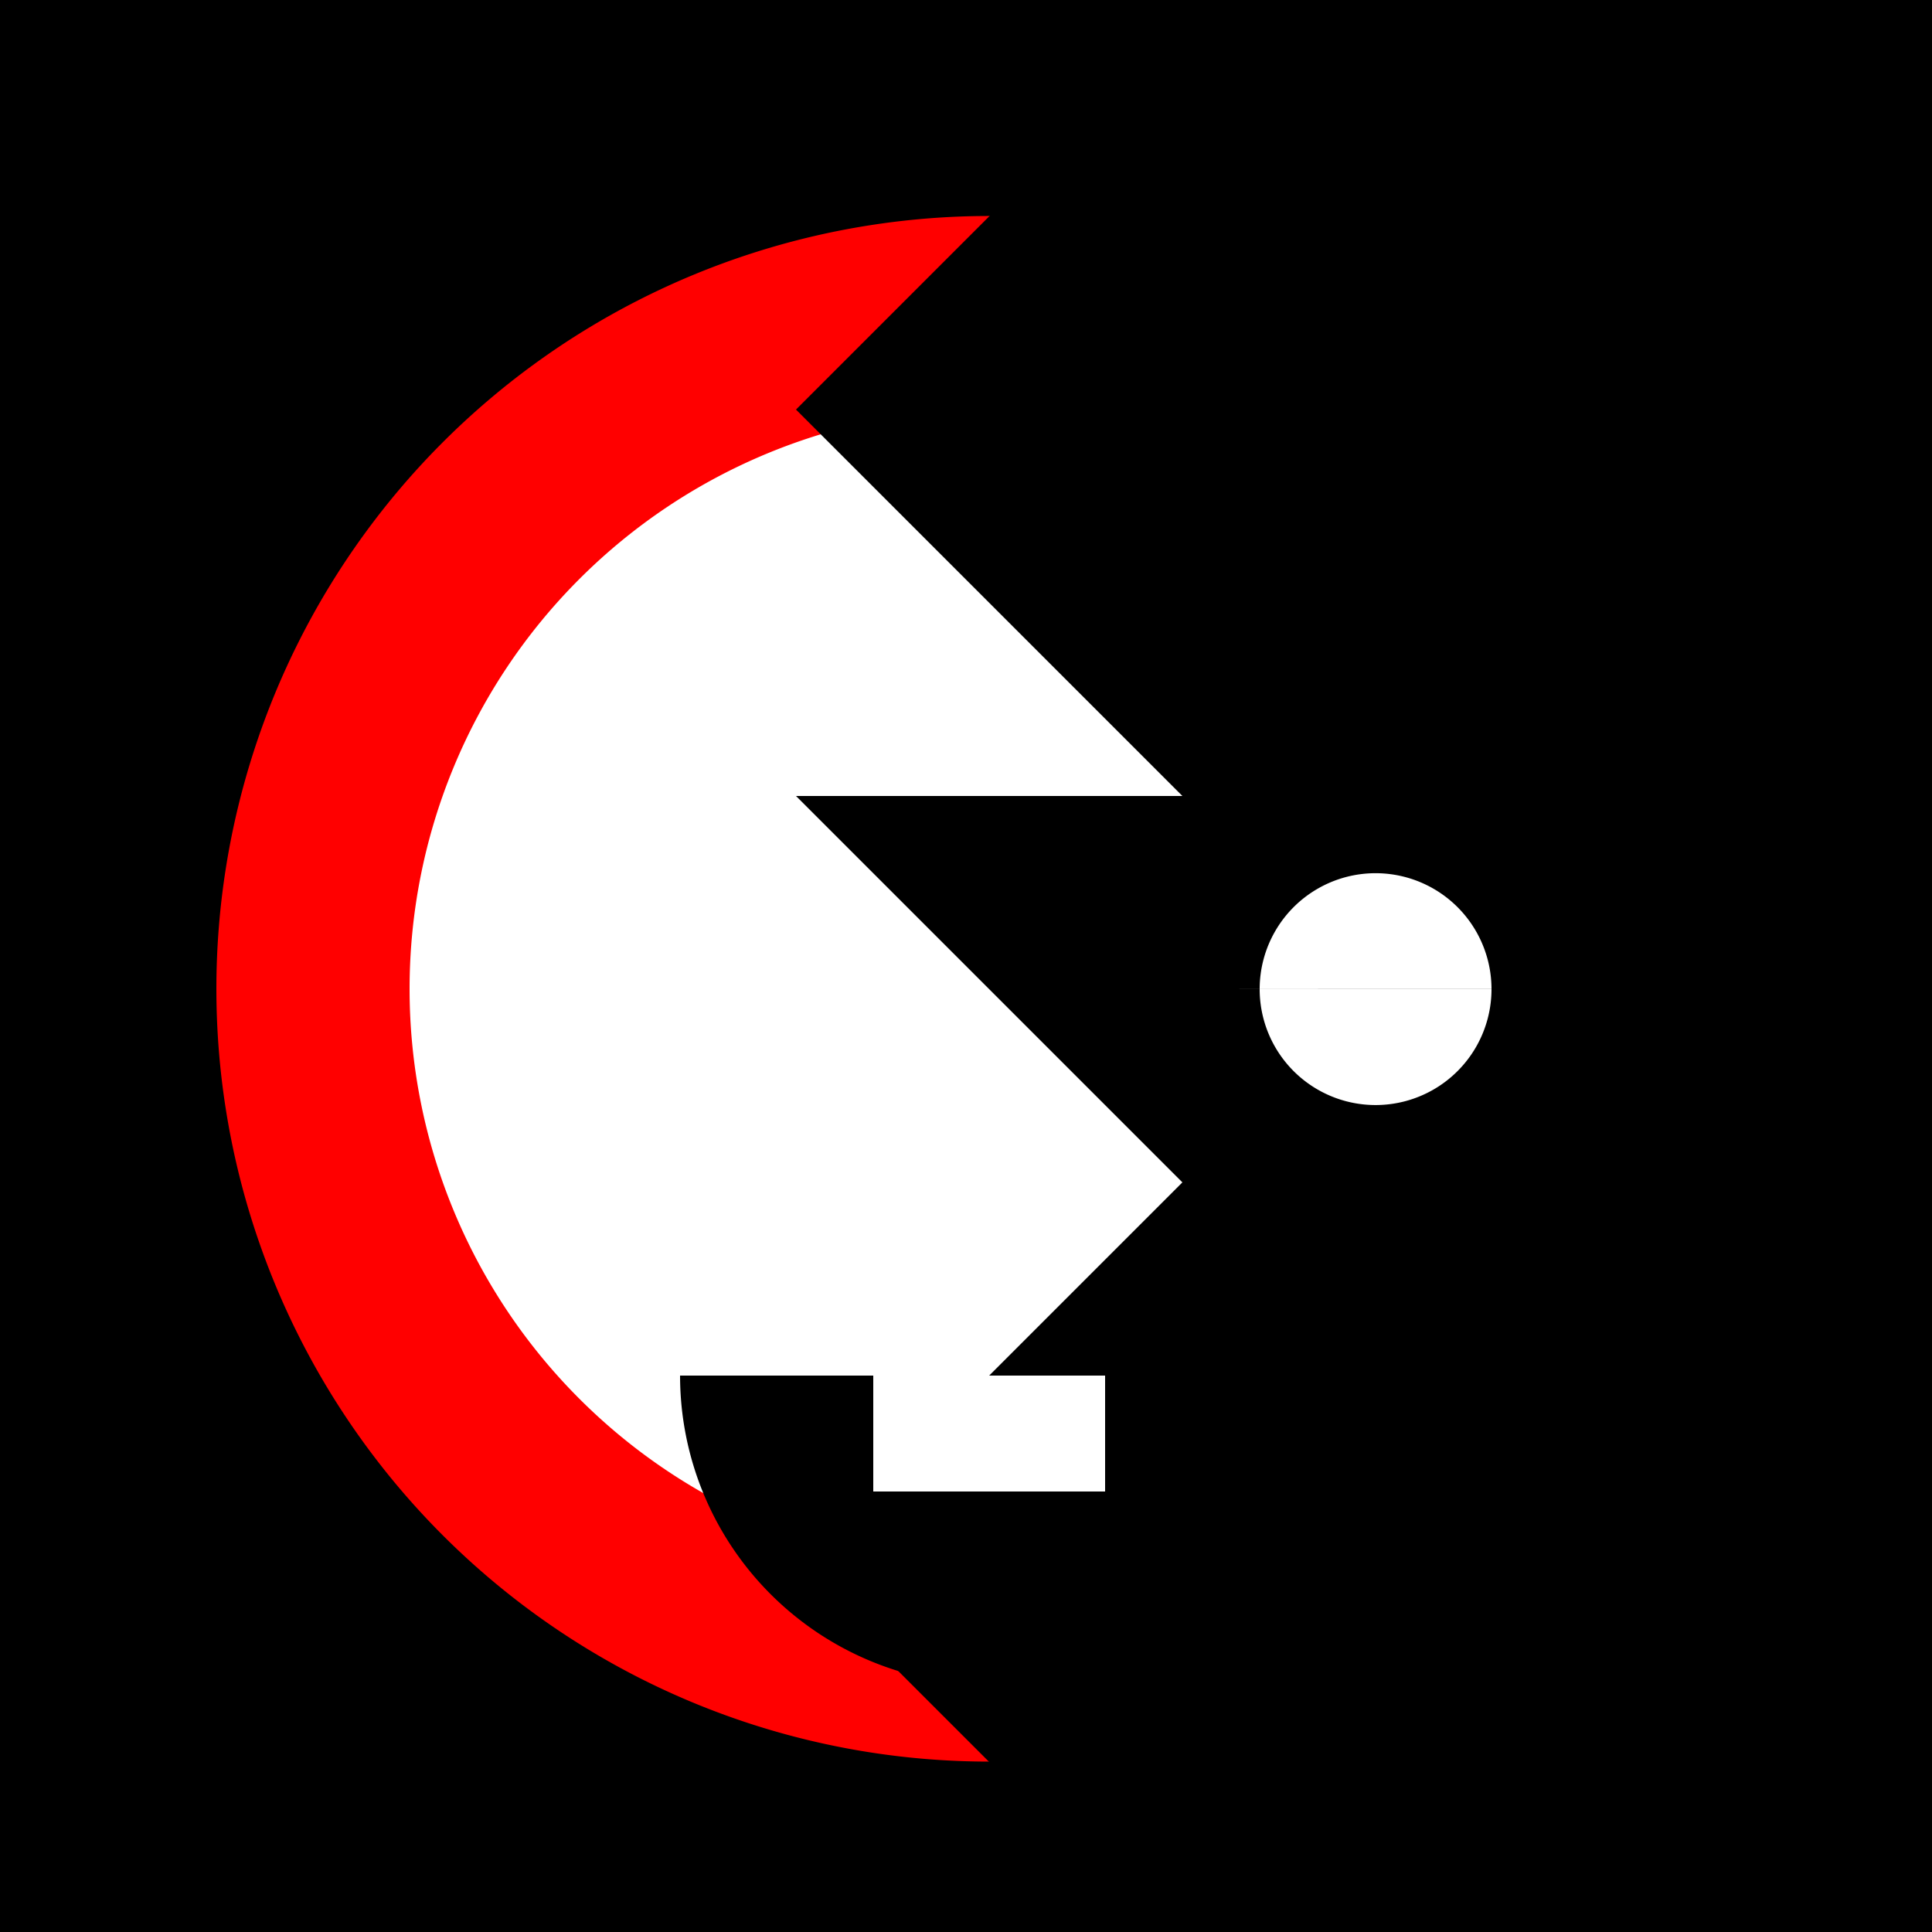 <!--

Generated by DrawGPT.
Free, open source, AI generated images in SVG, PNG, and HTML Canvas format.
https://drawgpt.ai

Created: 2023-09-27T02:44:48.711Z
Link: https://drawgpt.ai/prompt/83994/

-->
<svg xmlns="http://www.w3.org/2000/svg" xmlns:xlink="http://www.w3.org/1999/xlink" width="500" height="500"><defs/><g><rect fill="#000000" stroke="none" x="0" y="0" width="512" height="512"/><path fill="#FF0000" stroke="none" paint-order="stroke fill markers" d=" M 456 256 A 200 200 0 1 1 456 255.8"/><path fill="#FFFFFF" stroke="none" paint-order="stroke fill markers" d=" M 406 256 A 150 150 0 1 1 406 255.85"/><path fill="#000000" stroke="none" paint-order="stroke fill markers" d=" M 206 206 L 306 306 L 206 406 L 306 506 L 206 606 L 406 606 L 506 706 L 606 606 L 706 606 L 606 506 L 706 406 L 606 306 L 706 206 L 606 6 L 506 -94 L 406 -94 L 206 -94 L 306 6 L 206 106 L 306 206 Z"/><path fill="#FFFFFF" stroke="none" paint-order="stroke fill markers" d=" M 186 256 A 30 30 0 1 1 186 255.97 L 386 256 A 30 30 0 1 1 386 255.97"/><path fill="#000000" stroke="none" paint-order="stroke fill markers" d=" M 336 356 A 80 80 0 0 1 176 356"/><path fill="#FFFFFF" stroke="none" paint-order="stroke fill markers" d=" M 226 356 L 226 386 L 256 386 L 286 386 L 286 356 L 256 356 Z"/><path fill="#FFFFFF" stroke="none" paint-order="stroke fill markers" d=" M 236 356 L 236 376 L 256 376 L 276 376 L 276 356 L 256 356 Z"/></g></svg>